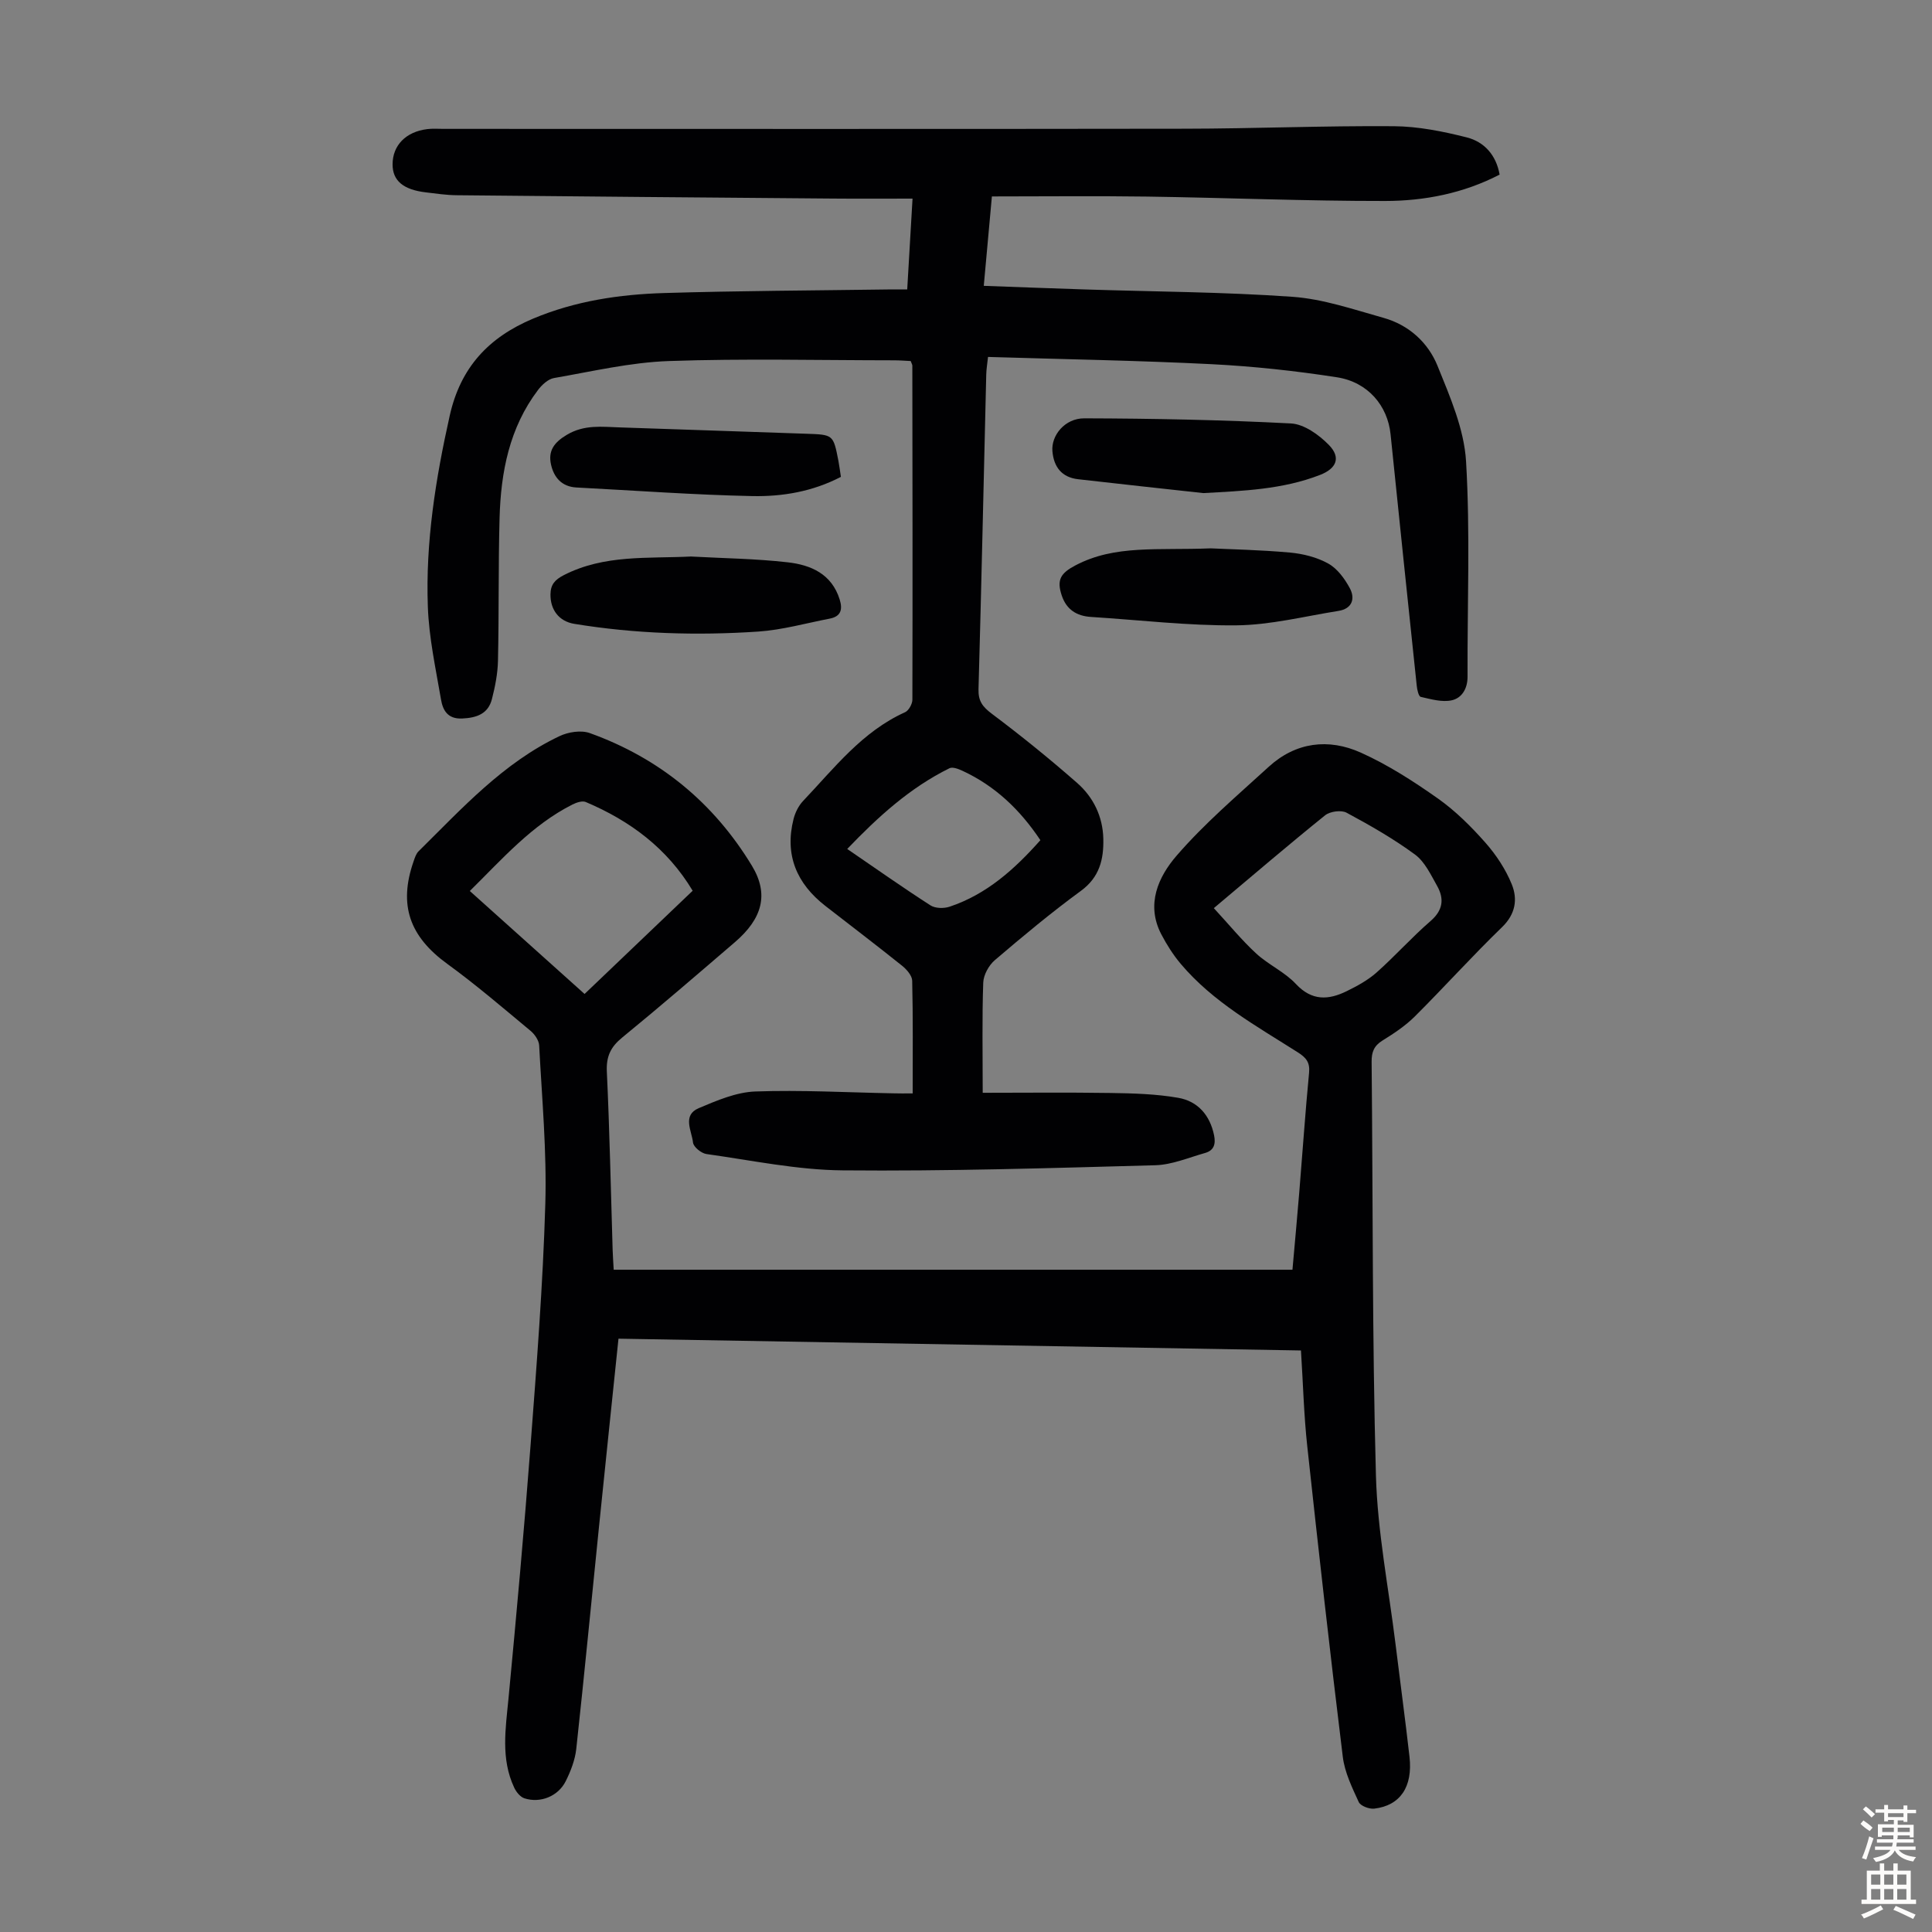 <svg enable-background="new 0 0 400 400" viewBox="0 0 400 400" xmlns="http://www.w3.org/2000/svg"><rect x="0" y="0" width="400" height="400" fill="#808080" stroke="none"/><g fill="#010103"><path d="m188.96 226.38c0-8.15.08-15.75-.1-23.34-.03-1.06-1.15-2.34-2.1-3.1-5.24-4.2-10.58-8.26-15.88-12.38-5.95-4.63-8.47-10.56-6.58-18.01.34-1.33 1.04-2.74 1.98-3.73 6.44-6.78 12.21-14.35 21.1-18.36.76-.34 1.51-1.7 1.52-2.59.06-23.06.02-46.11-.01-69.17 0-.2-.14-.41-.34-.95-1.05-.05-2.23-.15-3.42-.15-15.56-.01-31.13-.39-46.67.15-7.96.28-15.87 2.15-23.76 3.52-1.22.21-2.5 1.4-3.31 2.47-5.94 7.84-7.7 17.02-7.96 26.54-.27 9.84-.11 19.7-.33 29.54-.06 2.65-.59 5.33-1.25 7.91-.78 3.06-3.14 3.89-6.16 4.03-3.05.14-4.02-1.76-4.39-3.97-1.09-6.37-2.49-12.76-2.72-19.18-.49-13.36 1.61-26.49 4.53-39.55 2.23-9.98 8.04-16.21 17.26-20.09 8.74-3.67 17.87-5.02 27.15-5.3 15.43-.47 30.87-.52 46.31-.74 1.21-.02 2.43 0 4 0 .36-6.2.71-12.17 1.1-18.81-5.68 0-11.11.04-16.54-.01-25.95-.21-51.91-.43-77.86-.69-2.12-.02-4.23-.34-6.34-.59-4.71-.55-6.92-2.43-6.91-5.8 0-3.93 2.75-6.76 7.18-7.3 1.1-.14 2.24-.05 3.35-.05 51.16 0 102.31.05 153.47-.03 14.43-.02 28.86-.63 43.29-.52 5.05.04 10.19 1.07 15.12 2.32 3.57.91 6.07 3.61 6.79 7.7-7.47 3.87-15.53 5.45-23.68 5.46-16.43.02-32.87-.67-49.3-.91-10.6-.15-21.21-.03-32.14-.03-.55 6.02-1.1 12.1-1.68 18.51 7.21.26 14.11.53 21.02.75 14.3.46 28.64.51 42.9 1.52 6.36.45 12.63 2.62 18.85 4.36 5.24 1.47 9.23 5.11 11.19 9.97 2.57 6.36 5.49 13.04 5.89 19.72.88 14.82.25 29.73.31 44.6.01 2.49-1.19 4.43-3.27 4.89-2.01.44-4.31-.23-6.42-.71-.44-.1-.75-1.48-.83-2.31-1.83-17.35-3.64-34.71-5.42-52.07-.6-5.87-4.66-10.79-11.11-11.79-8.58-1.33-17.27-2.27-25.95-2.71-15.29-.77-30.61-1.02-46.28-1.5-.14 1.36-.35 2.53-.37 3.69-.53 21.7-.99 43.41-1.6 65.11-.07 2.44.84 3.63 2.75 5.07 6.06 4.55 11.97 9.33 17.67 14.33 3.36 2.95 5.31 6.94 5.42 11.54.1 4.27-.77 7.98-4.66 10.82-6.14 4.49-11.99 9.37-17.78 14.31-1.26 1.07-2.36 3.06-2.42 4.66-.26 7.34-.11 14.7-.11 22.82 8.48 0 17.5-.1 26.51.04 4.67.07 9.39.2 13.97 1 4.02.7 6.56 3.56 7.42 7.75.38 1.84-.04 3.16-1.86 3.67-3.41.96-6.84 2.44-10.29 2.54-21.57.59-43.16 1.26-64.74 1.06-9.42-.08-18.83-2.07-28.21-3.38-1.06-.15-2.68-1.46-2.78-2.38-.26-2.41-2.28-5.65 1.19-7.12 3.74-1.58 7.74-3.3 11.69-3.45 9.49-.34 19.01.2 28.51.38 1.18.04 2.39.02 4.09.02zm26.44-52.43c-4.27-6.4-9.42-11.24-16.08-14.34-.84-.39-2.07-.88-2.73-.56-8.18 4.03-14.79 10.05-21.18 16.72 5.96 4.08 11.52 8 17.24 11.68 1 .64 2.8.67 3.99.26 7.64-2.56 13.42-7.74 18.76-13.76z"/><path d="m128.05 277.16c-1.38 13.33-2.73 26.11-4.03 38.9-1.57 15.35-3.04 30.71-4.71 46.04-.25 2.27-1.14 4.57-2.17 6.65-1.56 3.15-5.26 4.64-8.57 3.57-.86-.28-1.7-1.32-2.11-2.21-2.81-5.98-1.78-12.2-1.18-18.46 1.66-17.47 3.24-34.95 4.57-52.45 1.26-16.62 2.56-33.26 3.05-49.91.32-10.92-.7-21.89-1.27-32.83-.05-1.06-.93-2.33-1.8-3.05-5.66-4.7-11.25-9.51-17.2-13.83-7.81-5.67-10.17-12.16-7-21.25.25-.72.5-1.55 1.02-2.07 8.99-8.87 17.53-18.33 29.21-23.86 1.81-.86 4.45-1.27 6.26-.62 14.39 5.17 25.65 14.41 33.56 27.47 3.56 5.88 2.17 10.93-3.54 15.83-7.73 6.63-15.44 13.29-23.32 19.73-2.4 1.96-3.33 3.92-3.18 7.07.58 12.29.82 24.6 1.2 36.9.04 1.31.14 2.63.22 4.1h140.53c.48-5.4.97-10.72 1.41-16.04.68-8.25 1.24-16.51 2.03-24.75.21-2.15-.63-3.13-2.31-4.2-8.57-5.46-17.56-10.4-24.25-18.32-1.57-1.86-2.91-3.98-4.04-6.14-3.23-6.2-.59-11.93 3.19-16.29 5.75-6.65 12.53-12.42 19.04-18.37 5.62-5.14 12.4-5.95 19.08-2.95 5.63 2.53 10.93 5.95 15.99 9.52 3.62 2.56 6.86 5.79 9.81 9.13 2.24 2.54 4.21 5.53 5.47 8.65 1.22 3.04.78 6.12-2.02 8.83-6.19 5.99-11.96 12.41-18.06 18.49-1.96 1.95-4.34 3.53-6.7 4.99-1.77 1.09-2.27 2.41-2.25 4.4.28 28.53.11 57.08.89 85.6.32 11.69 2.63 23.32 4.06 34.97.95 7.77 2.01 15.53 2.89 23.31.71 6.24-1.92 10.12-7.3 10.75-1.04.12-2.84-.56-3.21-1.37-1.38-3.01-2.91-6.15-3.3-9.37-2.63-21.42-5.04-42.87-7.36-64.33-.7-6.44-.86-12.93-1.3-19.79-47.11-.81-94-1.62-141.3-2.44zm123.26-89.14c3.23 3.5 5.81 6.67 8.78 9.4 2.53 2.33 5.89 3.81 8.21 6.3 3.31 3.54 6.74 3.34 10.5 1.5 2.19-1.07 4.4-2.28 6.21-3.88 3.84-3.41 7.27-7.27 11.15-10.63 2.61-2.25 2.89-4.62 1.37-7.31-1.3-2.3-2.54-4.98-4.56-6.47-4.45-3.27-9.3-6.05-14.18-8.67-1.1-.59-3.42-.28-4.44.54-7.54 6.07-14.9 12.38-23.04 19.22zm-107.9-3.6c-5.28-8.8-12.97-14.49-22.13-18.37-.72-.31-1.93.1-2.75.51-8.46 4.27-14.56 11.31-21.26 17.91 8.01 7.19 15.82 14.2 23.76 21.32 7.52-7.18 14.88-14.21 22.38-21.37z"/><path d="m250.66 113.53c3.91.19 10.18.31 16.4.87 2.72.25 5.61.97 7.96 2.29 1.87 1.04 3.4 3.14 4.45 5.1 1.16 2.17.46 4.25-2.35 4.69-7.04 1.12-14.08 2.92-21.14 2.99-10.03.1-20.07-1.11-30.11-1.74-2.97-.19-5.07-1.53-6.04-4.42-1.11-3.28-.22-4.65 2.82-6.25 8.18-4.32 17-3.08 28.01-3.53z"/><path d="m143.04 115.22c6.69.37 13.4.44 20.05 1.2 4.77.54 9.11 2.39 10.76 7.71.66 2.12.21 3.51-2.07 3.95-4.92.95-9.82 2.34-14.78 2.68-12.74.85-25.47.47-38.11-1.6-3.15-.52-4.96-2.9-4.92-6.11.03-2.01.89-3.01 2.77-3.98 8.4-4.3 17.39-3.4 26.3-3.85z"/><path d="m249.14 102.09c-8.64-.95-17.29-1.88-25.92-2.87-3.4-.39-5.05-2.53-5.33-5.82-.27-3.24 2.57-6.8 6.6-6.79 14.27.04 28.54.32 42.79 1.06 2.72.14 5.79 2.35 7.84 4.44 2.56 2.61 1.61 4.9-1.85 6.23-7.76 3.01-15.9 3.29-24.13 3.75z"/><path d="m174.1 98.73c-5.86 3.05-12.09 4.1-18.3 3.98-12.15-.25-24.29-1.15-36.44-1.78-3.05-.16-4.68-2.07-5.28-4.76-.62-2.8.6-4.55 3.25-6.13 3.63-2.18 7.28-1.67 11.02-1.55 12.84.41 25.67.89 38.51 1.31 5.65.19 5.66.15 6.72 5.59.19.99.31 1.99.52 3.34z"/></g><path d="m385.2 377.6.6-.7c.6.4 1.3.9 1.9 1.5l-.6.7c-.8-.5-1.4-1-1.9-1.5zm.3 7.1c.6-1.4 1.1-2.9 1.5-4.5.3.1.6.3.9.4-.5 1.4-1 2.9-1.5 4.4zm.2-10.1.6-.6c.7.5 1.3 1.1 1.9 1.6l-.7.7c-.6-.6-1.2-1.2-1.8-1.7zm8.4-.8h.8v.9h1.8v.7h-1.8v1.8h-.8v-.3h-1.2v.9h3.3v2.6h-.8v-.4h-2.5c0 .3 0 .6-.1.8h3.4v.7h-3.5c0 .3-.1.6-.1.8h4v.7h-3.5c.7.9 1.9 1.3 3.6 1.5-.2.2-.4.5-.6.9-1.9-.3-3.2-1.1-3.8-2.3-.5 1.1-1.8 2-3.9 2.4-.2-.3-.4-.5-.6-.8 1.9-.4 3.1-.9 3.6-1.7h-3.2v-.7h3.5c.1-.2.1-.5.2-.8h-3.3v-.7h3.4c0-.2 0-.5 0-.8h-2.4v.3h-.8v-2.6h3.3v-.9h-1.2v.3h-.8v-1.8h-1.8v-.7h1.8v-.9h.8v.9h3.2zm-4.4 5.5h2.4c0-.3 0-.6 0-.9h-2.4zm1.2-3.1h3.2v-.8h-3.2zm4.4 2.2h-2.4v.9h2.5v-.9z" fill="#fcfbfa"/><path d="m389.2 385.8h.9v1.5h1.9v-1.5h.9v1.5h2.7v6h1.1v.9h-11.3v-.9h1.1v-6h2.7zm.2 8.7.5.8c-1.2.6-2.5 1.3-4 1.9-.2-.3-.3-.6-.6-.8 1.6-.6 3-1.3 4.1-1.9zm-2-4.3h1.9v-2.1h-1.9zm0 3.1h1.9v-2.2h-1.9zm2.7-3.1h1.9v-2.1h-1.9zm0 3.1h1.9v-2.2h-1.9zm2.4 1.3c1.4.6 2.7 1.2 4.1 1.8l-.5.9c-1.5-.7-2.8-1.4-4.1-1.9zm2.2-6.5h-1.9v2.1h1.9zm-1.9 5.2h1.9v-2.2h-1.9z" fill="#fcfbfa"/></svg>